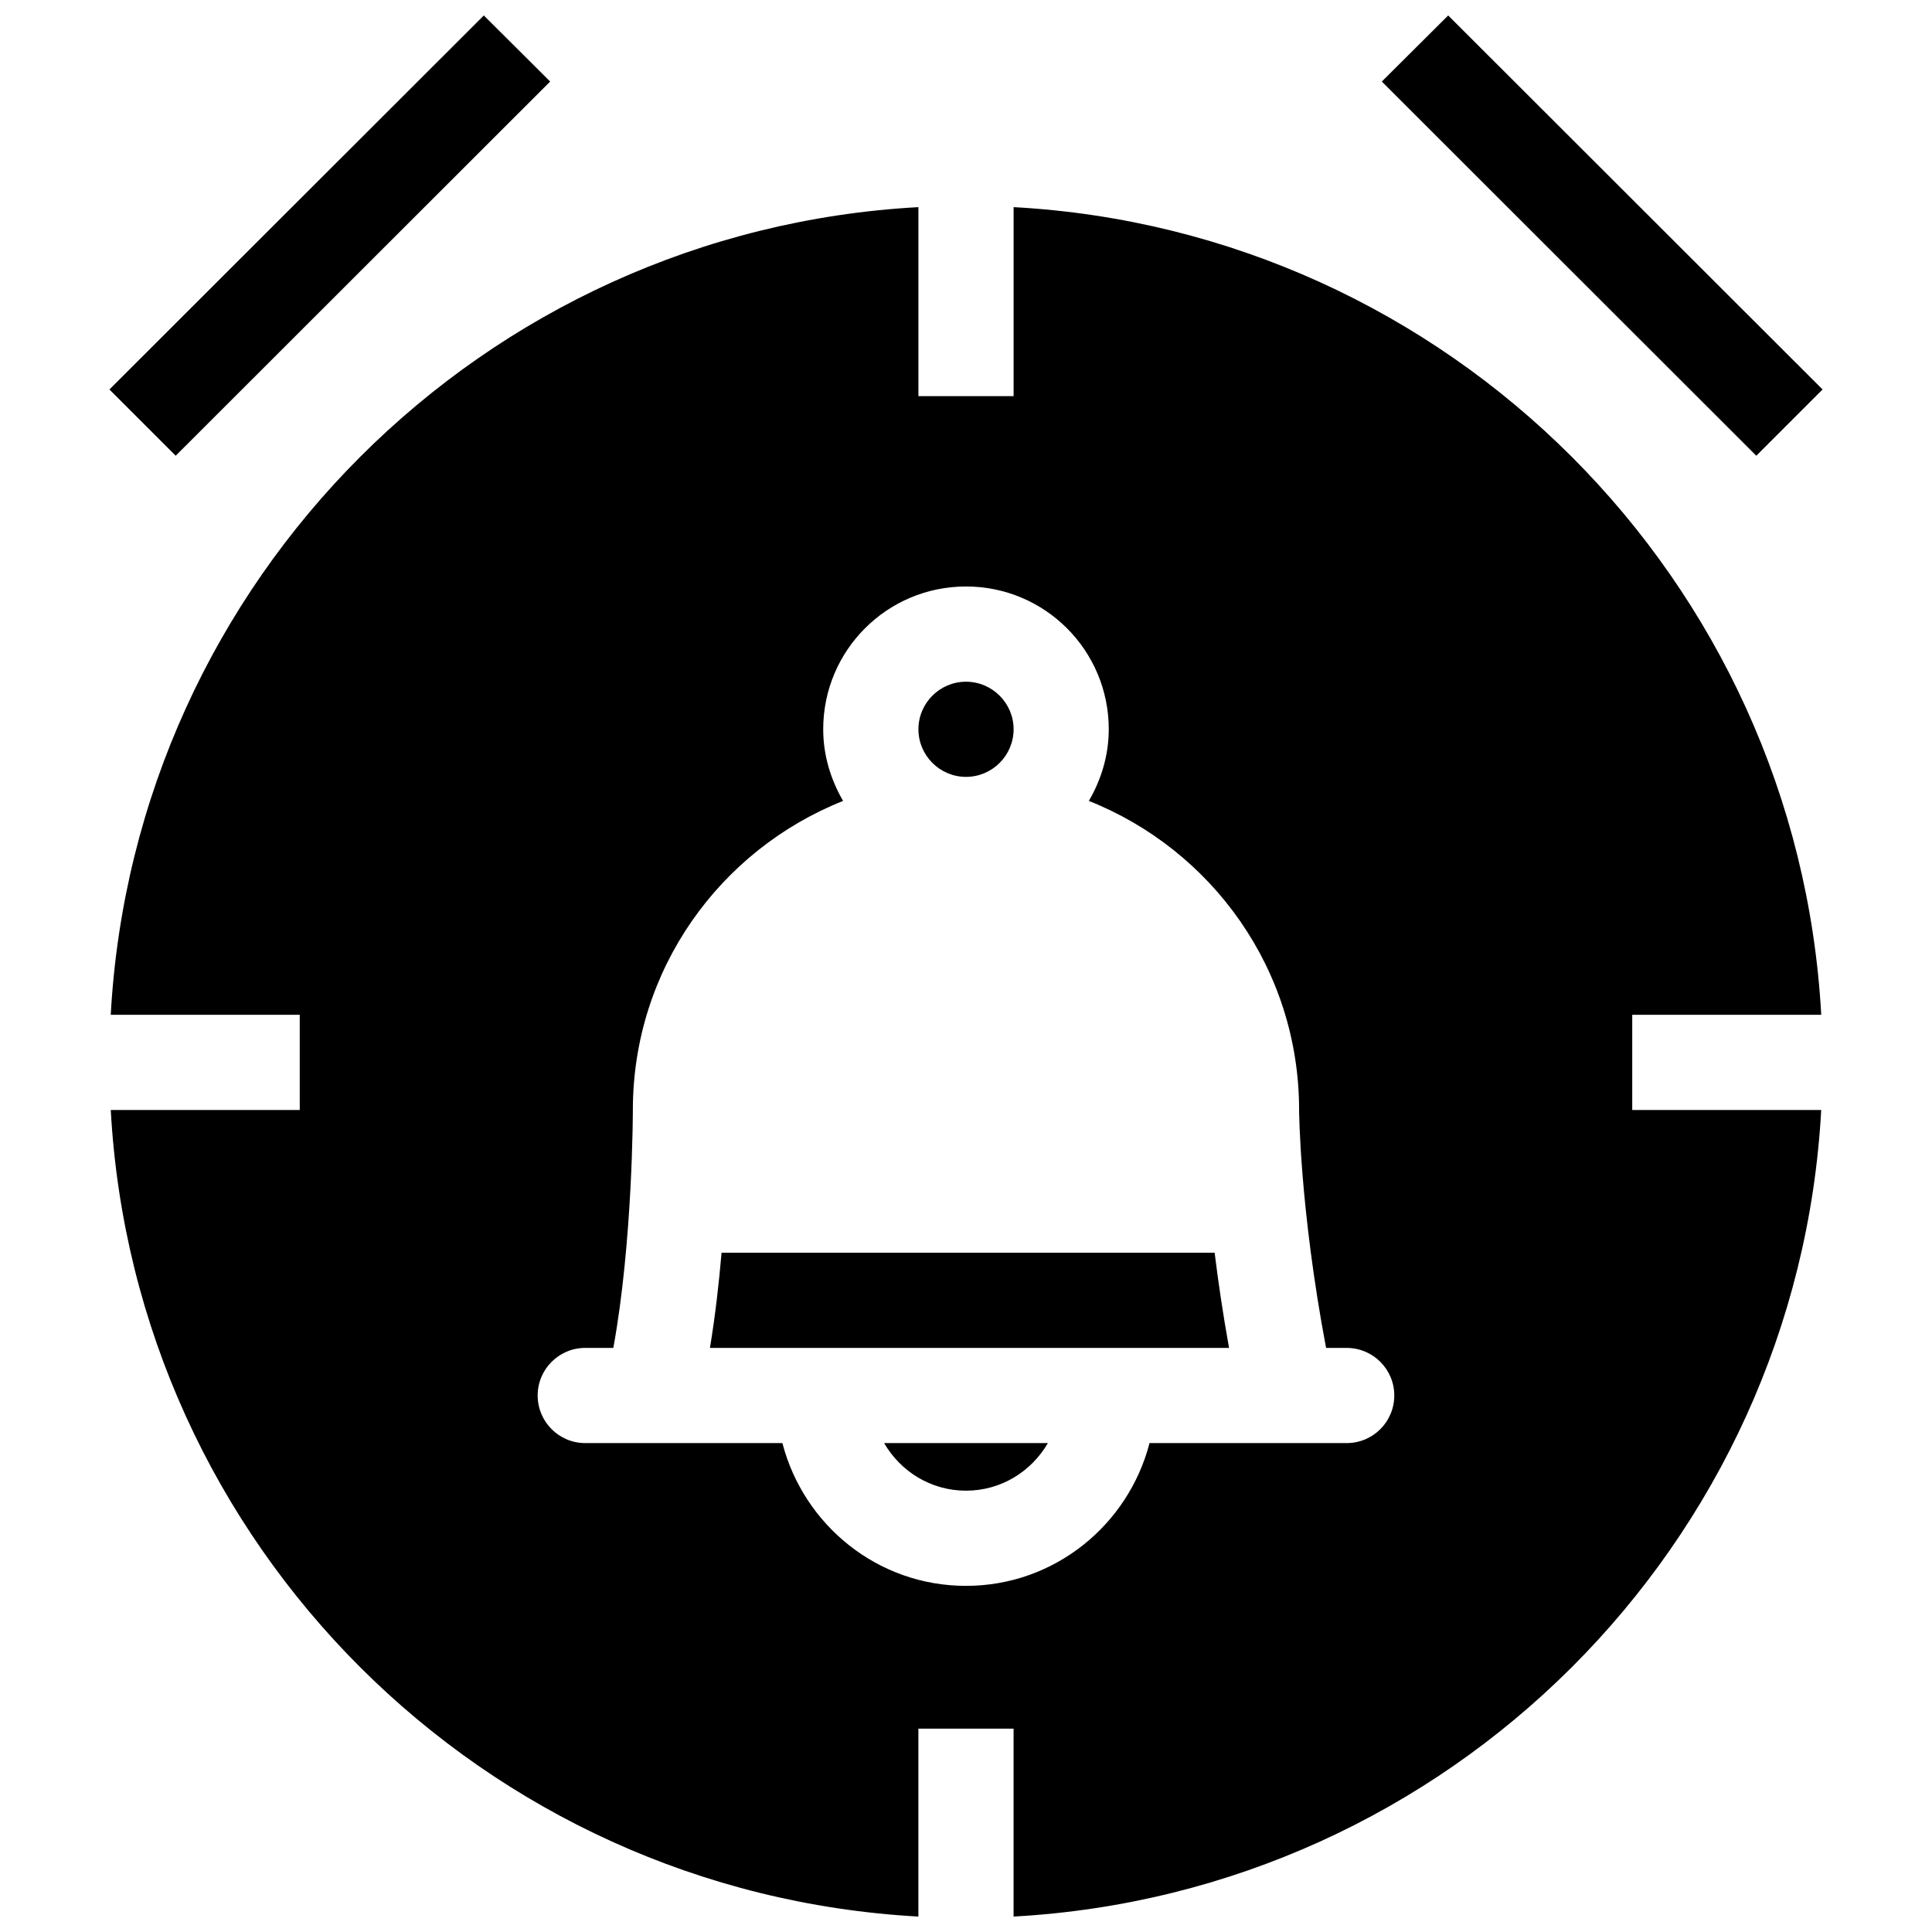 <?xml version="1.0" encoding="UTF-8"?>
<!-- Uploaded to: ICON Repo, www.svgrepo.com, Generator: ICON Repo Mixer Tools -->
<svg width="800px" height="800px" version="1.1" viewBox="144 144 512 512" xmlns="http://www.w3.org/2000/svg">
 <defs>
  <clipPath id="a">
   <path d="m172 148.09h455v503.81h-455z"/>
  </clipPath>
 </defs>
 <g clip-path="url(#a)">
  <path d="m387.39 337.27c0-6.949 5.668-12.609 12.609-12.609 6.949 0 12.617 5.668 12.617 12.609s-5.668 12.609-12.613 12.609-12.613-5.664-12.613-12.609zm-97.59-171.66-17.586-17.512-99.215 99.113 17.562 17.562zm337.2 81.602-99.215-99.113-17.59 17.512 99.242 99.164zm-50.441 165.72v25.227h50.082c-6.32 115.28-98.738 207.4-214.03 213.75v-49.805h-25.227v49.805c-115.29-6.348-207.71-98.469-214.03-213.75h50.082v-25.227h-50.086c6.312-115.33 98.707-207.71 214.04-214.04v50.09h25.227v-50.09c115.33 6.316 207.71 98.707 214.03 214.04zm-63.059 100.89c0-6.969-5.644-12.609-12.617-12.609l-5.461-0.004c-7.023-37.223-7.148-63.059-7.148-63.059 0-37.246-23.102-68.922-55.715-81.898 3.254-5.594 5.273-12.047 5.273-18.992 0-20.914-16.922-37.836-37.836-37.836-20.914 0-37.836 16.922-37.836 37.836 0 6.949 2.019 13.395 5.269 18.992-32.613 12.977-55.715 44.652-55.715 81.898 0 0 0 34.805-5.176 63.059h-7.441c-6.969 0-12.609 5.644-12.609 12.609 0 6.973 5.644 12.617 12.609 12.617h52.246c5.644 21.699 25.195 37.836 48.648 37.836 23.453 0 43.012-16.137 48.648-37.836h52.238c6.981 0 12.621-5.641 12.621-12.613zm-178.28-37.836c-0.691 8.125-1.676 16.727-3.078 25.227h137.57c-1.652-9.184-2.883-17.66-3.82-25.227zm64.781 63.059c9.309 0 17.336-5.106 21.699-12.609h-43.398c4.356 7.508 12.387 12.609 21.699 12.609z"/>
 </g>
</svg>